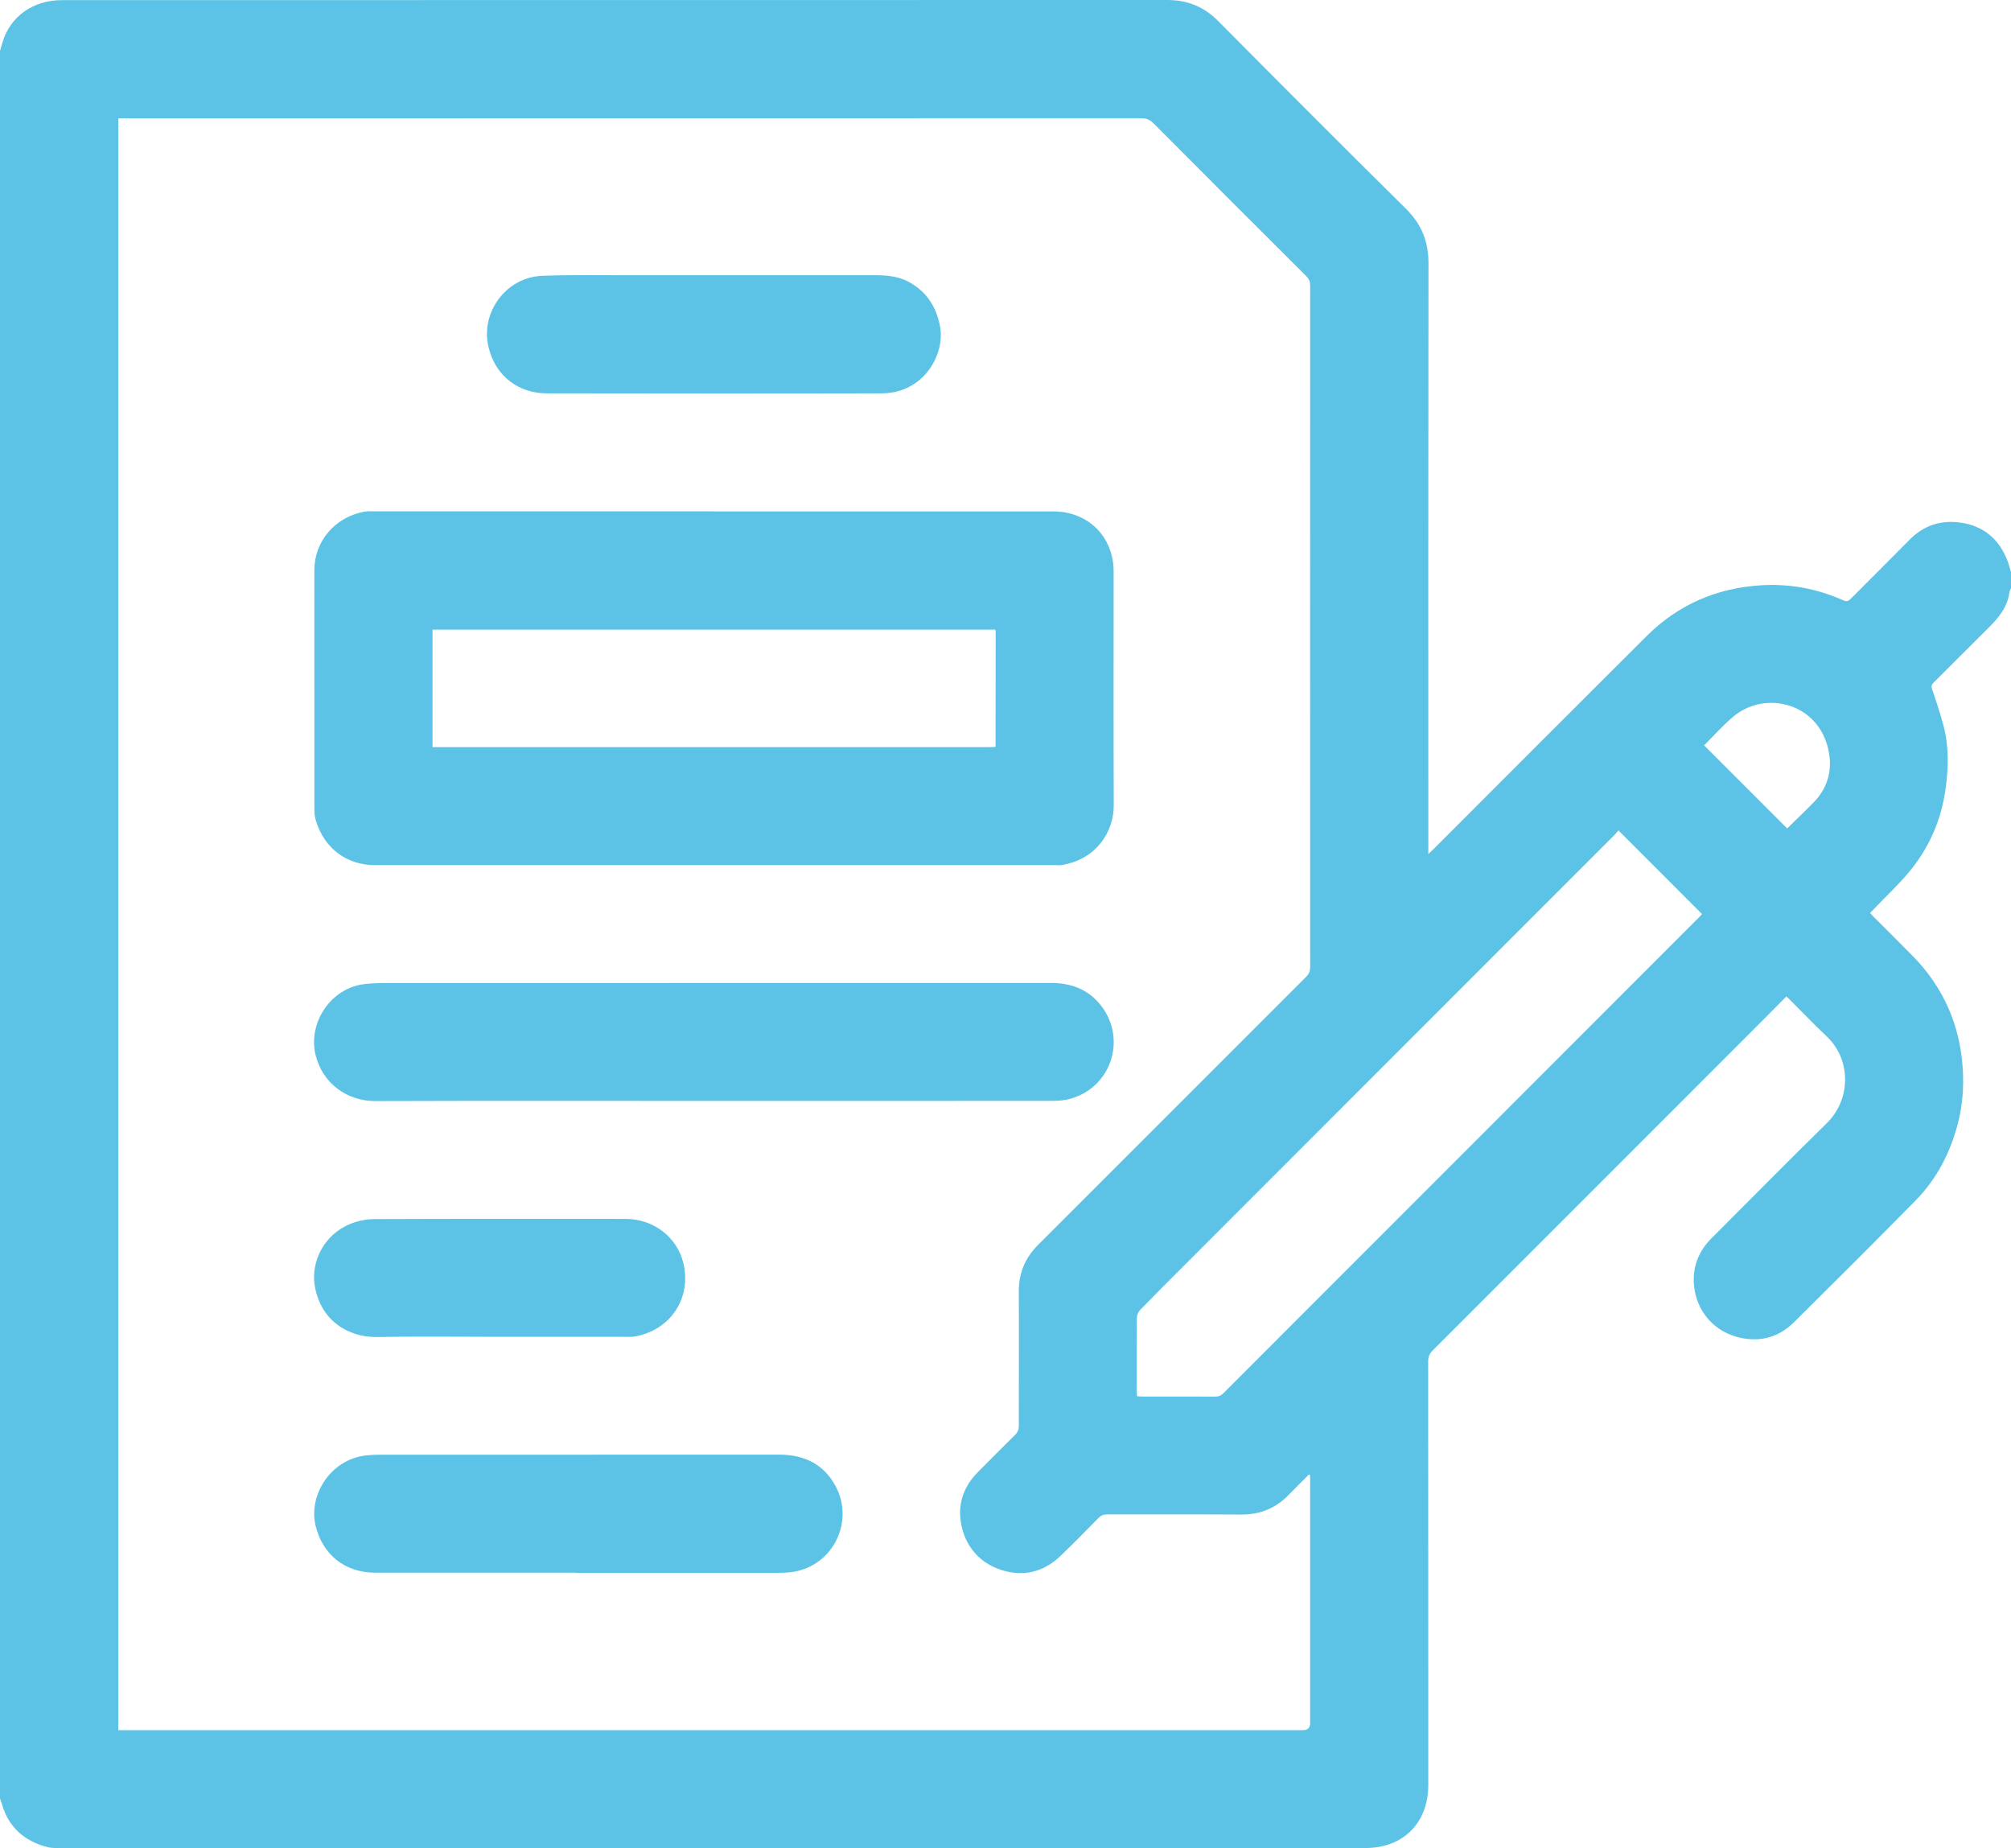 <?xml version="1.0" encoding="UTF-8"?>
<svg id="Layer_2" data-name="Layer 2" xmlns="http://www.w3.org/2000/svg" viewBox="0 0 512 470.44">
  <defs>
    <style>
      .cls-1 {
        fill: #5cc3e6;
        stroke-width: 0px;
      }
    </style>
  </defs>
  <g id="Layer_1-2" data-name="Layer 1">
    <g>
      <path class="cls-1" d="m0,457.75C0,309.48,0,161.22,0,12.96c.21-.75.42-1.5.65-2.25C2.67,4.11,8.46.03,15.82.03,109.61.03,203.4.03,297.18,0c5.13,0,9.33,1.69,12.96,5.35,15.88,16,31.8,31.96,47.83,47.81,3.94,3.9,5.72,8.32,5.72,13.83-.07,49.46-.04,98.92-.04,148.38v2.04c.66-.63,1.05-.99,1.42-1.36,18.06-18.06,36.09-36.15,54.2-54.17,8.06-8.01,17.89-12.24,29.22-12.9,7.23-.42,14.19.87,20.8,3.84.86.39,1.31.2,1.91-.4,4.99-5.03,10.03-10,15-15.05,3.54-3.59,7.86-5.01,12.73-4.37,6.11.8,10.21,4.32,12.31,10.12.31.85.51,1.73.76,2.6v4c-.14.35-.35.69-.4,1.05-.48,3.69-2.65,6.37-5.17,8.88-4.7,4.67-9.37,9.37-14.07,14.04-.51.51-.73.91-.45,1.72,1.03,3.02,2.02,6.06,2.86,9.14,1.43,5.25,1.31,10.63.62,15.93-1.05,8.01-4.15,15.27-9.34,21.49-2.74,3.29-5.89,6.23-8.86,9.32-.34.35-.68.71-1.07,1.12.38.4.68.74.99,1.06,3.33,3.33,6.69,6.63,9.98,10,7.72,7.92,11.9,17.45,12.62,28.45.32,4.86-.06,9.7-1.33,14.44-1.96,7.3-5.37,13.84-10.67,19.23-10.26,10.42-20.62,20.75-31.01,31.04-3.55,3.51-7.94,4.93-12.91,4.05-7.44-1.31-11.8-7.03-12.47-13.16-.52-4.67.99-8.88,4.4-12.28,9.79-9.78,19.49-19.64,29.37-29.32,6.21-6.08,6.26-16.2-.03-22.11-3.19-3-6.2-6.17-9.3-9.26-.29-.29-.59-.55-.96-.89-1.7,1.72-3.33,3.38-4.98,5.03-28.33,28.35-56.66,56.71-85.02,85.04-.83.83-1.19,1.64-1.19,2.83.03,26.58.03,53.17.03,79.75,0,9.38.01,18.75,0,28.13-.02,9.62-6.4,15.99-15.99,15.99-110.5,0-221,0-331.49,0-1.37,0-2.8.1-4.11-.24-5.82-1.51-9.86-5.02-11.56-10.94-.15-.51-.33-1-.5-1.51Zm333.56-82.25c-.1-.05-.21-.1-.31-.15-1.69,1.7-3.42,3.38-5.08,5.11-3.33,3.47-7.35,5.11-12.18,5.08-11.38-.07-22.76-.01-34.14-.04-.91,0-1.54.27-2.18.92-3.15,3.21-6.3,6.43-9.55,9.55-3.92,3.76-8.55,5.33-13.94,4.03-6.52-1.57-10.77-6.41-11.62-13.02-.6-4.62,1-8.79,4.33-12.17,3.16-3.2,6.34-6.39,9.55-9.54.68-.67.95-1.36.95-2.31-.01-11.42.06-22.83,0-34.25-.02-4.7,1.63-8.55,4.94-11.85,22.73-22.7,45.43-45.44,68.15-68.14.72-.72,1.09-1.42,1.09-2.49-.03-57.84-.03-115.67,0-173.51,0-.99-.27-1.7-.98-2.41-12.98-12.94-25.95-25.9-38.88-38.9-.93-.93-1.84-1.32-3.16-1.32-85.66.03-171.33.03-256.99.03-.83,0-1.67-.03-2.5-.03-.32,0-.64.06-.94.09v410.25h1.47c100.04,0,200.08,0,300.12,0q1.85,0,1.85-1.82c0-20.58,0-41.17,0-61.75v-1.36Zm-44.06-20.07c.51.03.91.07,1.32.07,6.21,0,12.42-.01,18.62.02.87,0,1.46-.28,2.06-.88,40.38-40.41,80.77-80.81,121.15-121.21.31-.31.6-.65.69-.75-7.13-7.13-14.15-14.15-21.29-21.3-.23.27-.55.71-.94,1.1-36.64,36.66-73.29,73.32-109.94,109.98-3.65,3.65-7.31,7.3-10.9,11.01-.48.5-.81,1.36-.82,2.06-.06,6.17-.04,12.33-.03,18.5,0,.44.04.89.07,1.41Zm144.37-165.69c7.13,7.13,14.15,14.15,21.14,21.14,2.19-2.15,4.56-4.37,6.81-6.7,3.95-4.08,4.9-9.06,3.43-14.34-3.12-11.19-16.29-14.12-24.22-7.2-2.57,2.24-4.85,4.79-7.15,7.09Z"/>
      <path class="cls-1" d="m181.75,130.18c28.79,0,57.58,0,86.37,0,8.92,0,15.41,6.43,15.41,15.33.01,19.83-.05,39.67.03,59.5.03,6.56-4.29,13.71-13.17,15.18-.69.11-1.41.03-2.12.03-57.66,0-115.32,0-172.99,0-6.23,0-12.69-3.6-14.96-11.7-.3-1.06-.28-2.23-.28-3.35-.02-20-.01-40-.01-60,0-7.34,5.21-13.54,12.73-14.92.89-.16,1.83-.08,2.74-.08,28.75,0,57.5,0,86.24,0Zm71.5,59.99c.07-.07.15-.13.22-.2.01-9.71.03-19.41.03-29.12,0-.19-.09-.39-.13-.58H110.12v29.92h1.79c46.57,0,93.14,0,139.71,0,.54,0,1.08-.02,1.62-.03Z"/>
      <path class="cls-1" d="m182.02,280.25c-28.79,0-57.57-.06-86.36.04-7.46.03-13.55-4.62-15.3-11.68-2.03-8.21,3.82-17.14,12.54-18.12,1.81-.2,3.64-.25,5.47-.25,56.4-.01,112.81,0,169.21-.02,5.63,0,10.26,1.97,13.44,6.74,5.54,8.32,1.67,19.87-8.49,22.74-1.41.4-2.94.53-4.42.53-28.7.03-57.4.02-86.11.02Z"/>
      <path class="cls-1" d="m146.63,400.34c-17.04,0-34.08,0-51.12,0-7.64,0-13.38-4.55-15.16-11.96-1.85-7.69,3.69-16.87,12.9-17.9,1.2-.13,2.41-.17,3.62-.17,33.83,0,67.66,0,101.49-.02,6.31,0,11.33,2.36,14.37,8,4.99,9.26-.89,20.89-11.74,21.97-.95.09-1.91.12-2.87.12-17.17,0-34.33,0-51.5,0v-.05Z"/>
      <path class="cls-1" d="m181.81,70.06c13.75,0,27.5,0,41.25,0,3.12,0,6.15.36,8.89,2.02,4.16,2.51,6.44,6.12,7.38,10.97,1.35,6.99-4,17.06-14.88,17.08-28.42.07-56.83.04-85.25,0-6.88,0-13.06-4.11-14.86-11.93-1.98-8.6,4.4-17.63,13.72-17.99,7.49-.29,15-.13,22.49-.15,7.08-.02,14.17,0,21.25,0Z"/>
      <path class="cls-1" d="m127.36,340.3c-10.46,0-20.92-.14-31.37.05-7.29.14-14.55-4.22-15.9-13.37-.82-5.55,2.09-12.56,9.11-15.43,1.91-.78,4.11-1.22,6.18-1.22,21.29-.09,42.57-.06,63.86-.05,7.06,0,13.13,4.56,14.74,11.24,2.11,8.72-3.05,16.98-12.26,18.68-1.01.19-2.08.1-3.12.1-10.41,0-20.83,0-31.24,0Z"/>
    </g>
  </g>
</svg>